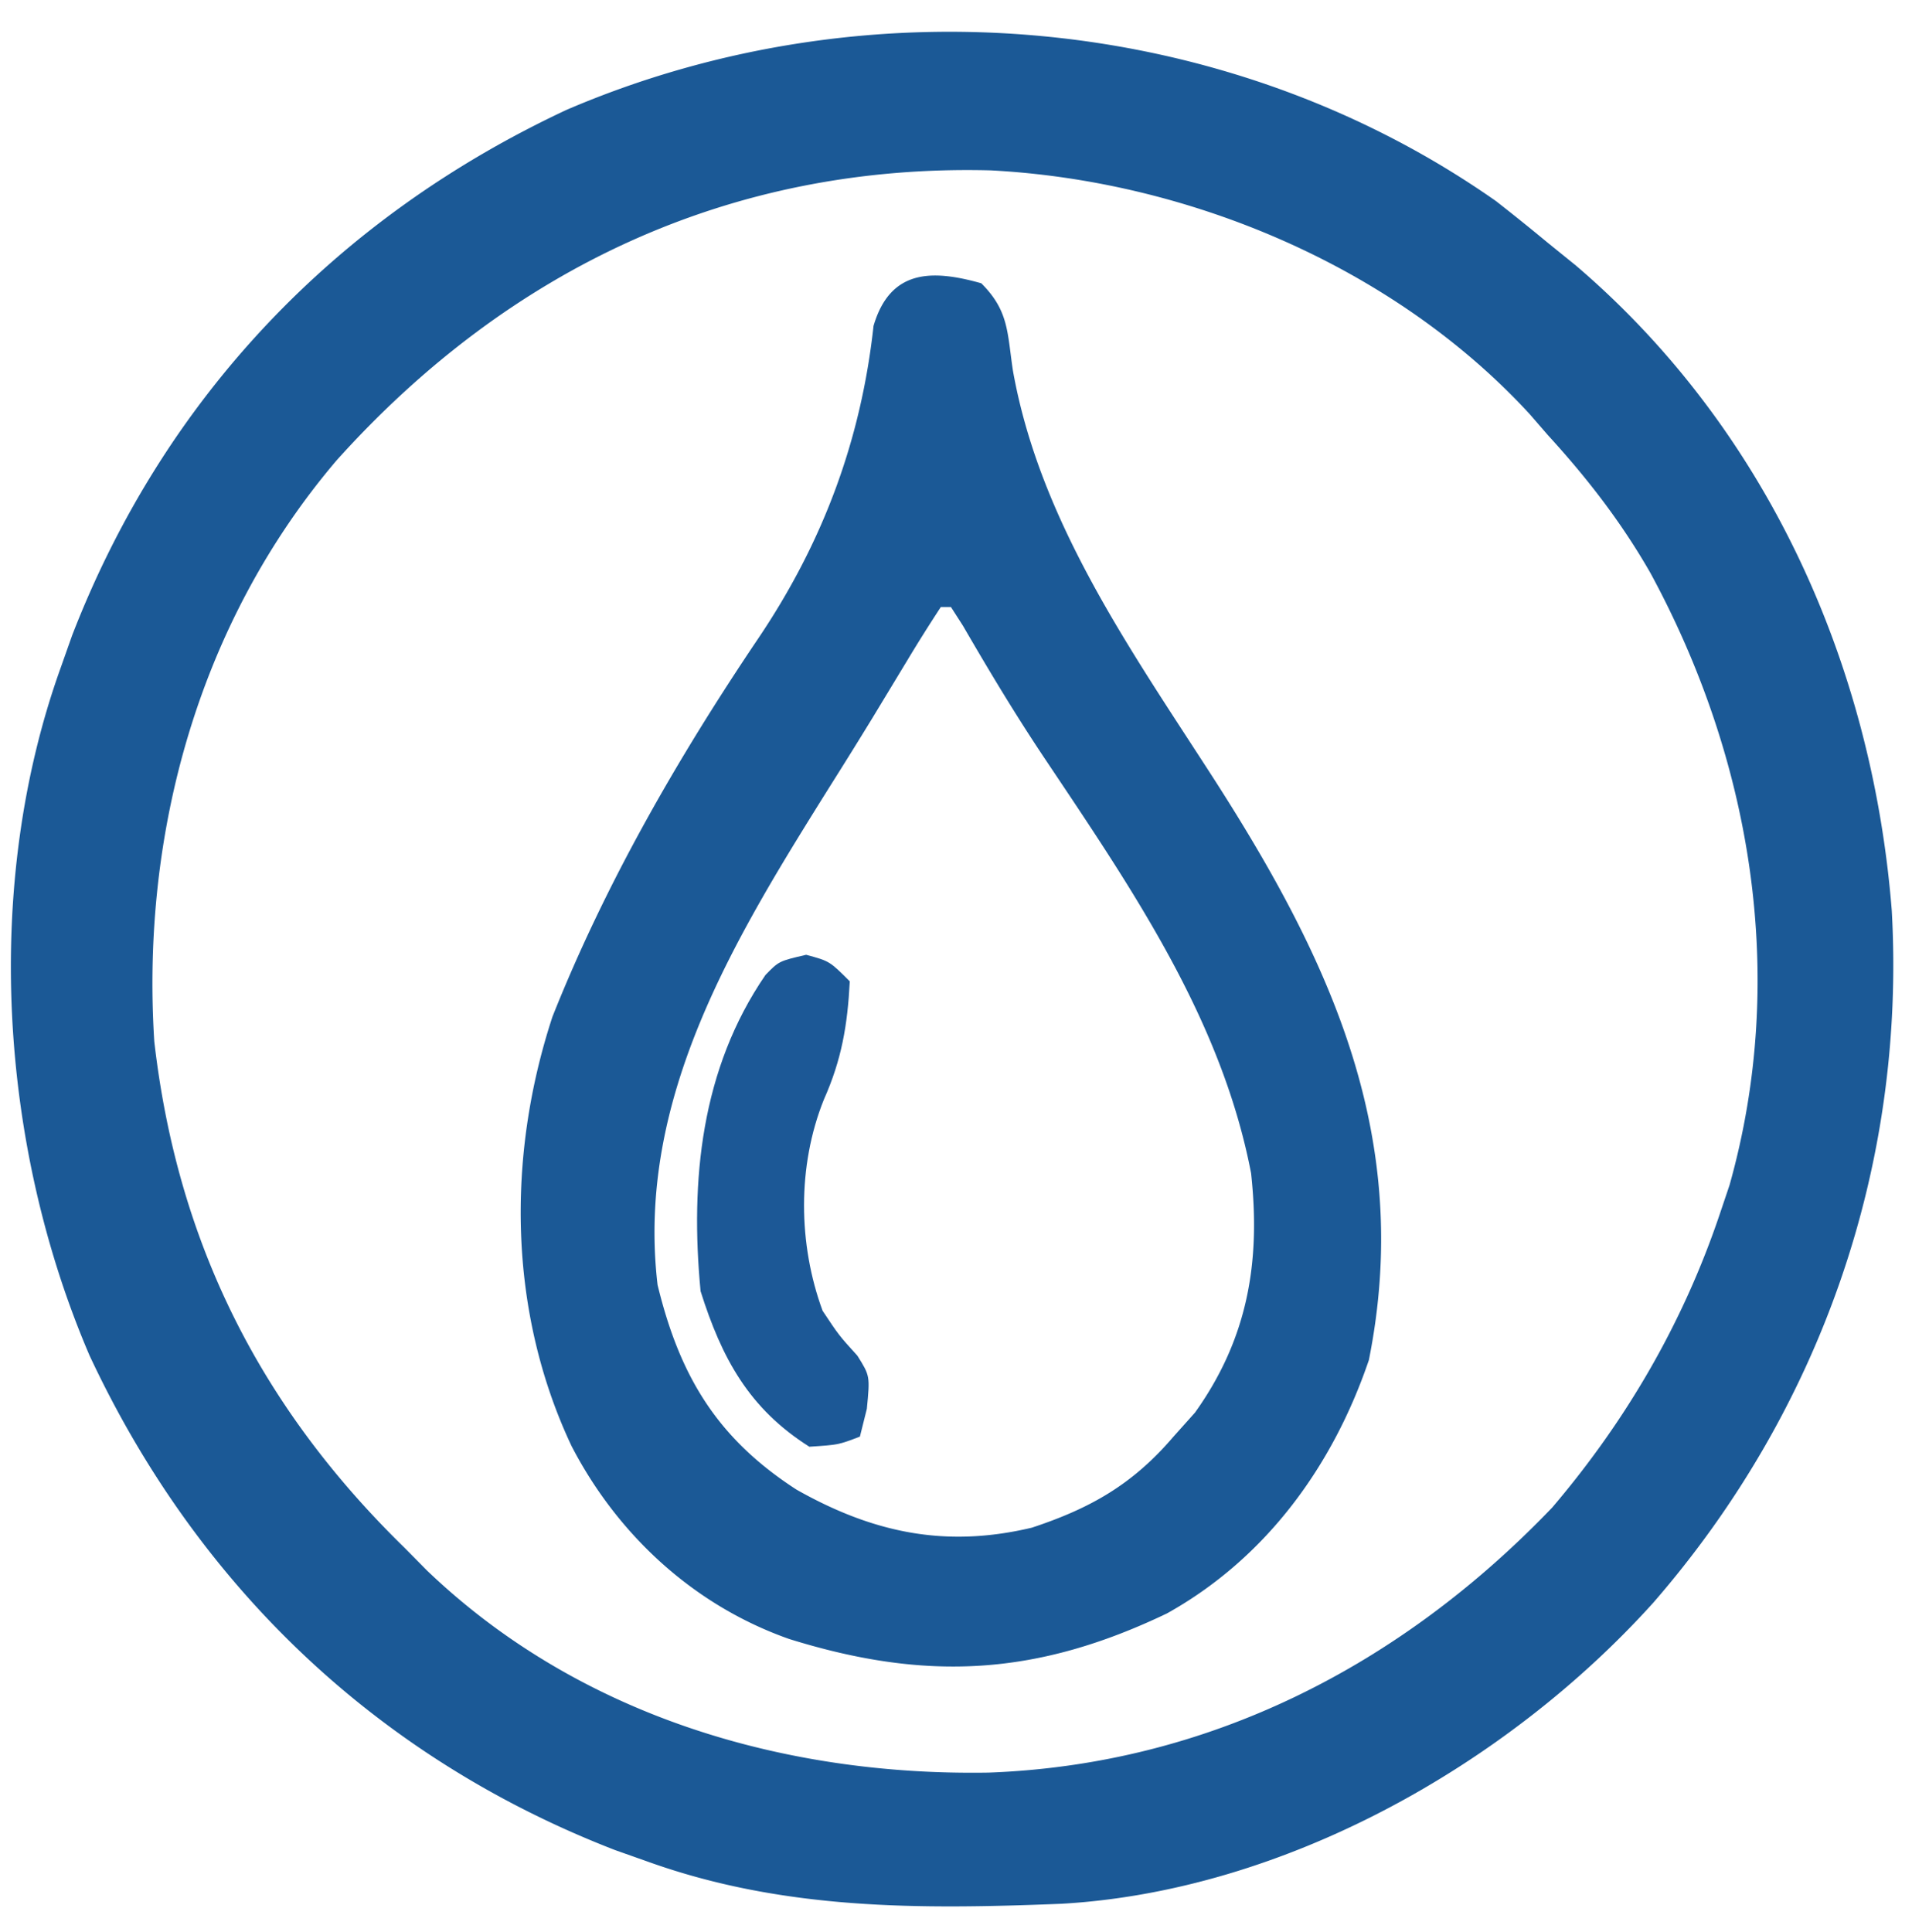 <?xml version="1.0" encoding="UTF-8"?>
<svg data-bbox="1.076 3.14 186.075 185.296" height="191" width="189" xmlns="http://www.w3.org/2000/svg" data-type="color">
    <g>
        <path fill="#1B5996" d="M147.875 19.875A222 222 0 0 1 153 24l2.762 2.234C174.578 42.295 185.062 65.527 187 90c1.407 25.22-7.064 49.421-23.57 68.413-14.522 16.11-36.568 28.512-58.513 29.763-14.1.558-27.527.633-40.917-4.176l-3.203-1.133c-23.542-9.115-41.306-26.129-51.94-48.873C-.089 113.167-1.697 87.427 6 66l1.133-3.203c9.115-23.542 26.129-41.306 48.873-51.94 29.786-12.793 65.327-9.607 91.869 9.018M33.273 45.503c-13.589 15.97-19.335 36.78-18.023 57.43C17.537 122.88 25.765 139.114 40 153c.73.739 1.46 1.477 2.21 2.238 14.924 14.286 35.159 20.308 55.5 19.973 21.784-.794 40.786-10.609 55.72-26.195 7.335-8.606 12.953-18.28 16.57-29.016l.965-2.863c5.782-20.545 2.202-42.028-7.824-60.504C160.279 51.629 156.888 47.249 153 43l-1.79-2.066c-13.42-14.592-33.736-23.077-53.288-24.094-25.68-.662-47.633 9.731-64.649 28.663" data-color="1"/>
        <path fill="#1B5996" d="M97 28c2.727 2.727 2.557 4.826 3.125 8.625C102.801 51.661 111.867 64.371 120 77c11.637 18.111 19.695 35.565 15.313 57.43-3.573 10.51-10.188 19.596-19.954 25.043C102.484 165.64 91.594 166.237 78 162c-9.407-3.314-16.944-10.273-21.5-19.062-6.254-13.254-6.432-28.623-1.887-42.45C59.85 87.315 67.033 74.85 74.95 63.11c6.372-9.454 10.155-19.543 11.399-30.902C87.993 26.639 92.074 26.607 97 28m-4 32a159 159 0 0 0-3.375 5.375l-2.172 3.586-1.19 1.968a579 579 0 0 1-4.029 6.485C72.792 92.505 62.82 108.45 65 127c2.188 9.011 5.878 15.168 13.75 20.25 7.56 4.267 14.726 5.778 23.25 3.75 5.808-1.917 9.977-4.287 14-9l2.125-2.375c5.194-7.271 6.508-14.835 5.543-23.66-2.957-15.394-11.961-28.37-20.52-41.176-2.819-4.221-5.416-8.55-7.962-12.94L94 60z" data-color="1"/>
        <path fill="#1C5896" d="M79.688 94.375C82.001 95 82.001 95 84.001 97c-.224 4.33-.803 7.74-2.563 11.688-2.636 6.556-2.546 14.303-.125 20.874 1.614 2.43 1.614 2.43 3.438 4.438 1.25 2 1.25 2 .937 5.25l-.687 2.75c-2.126.813-2.126.813-5 1-5.967-3.775-8.656-8.741-10.75-15.375-1.042-10.936.038-21.968 6.417-31.258C77 95 77 95 79.688 94.375" data-color="2"/>
    </g>
</svg>
